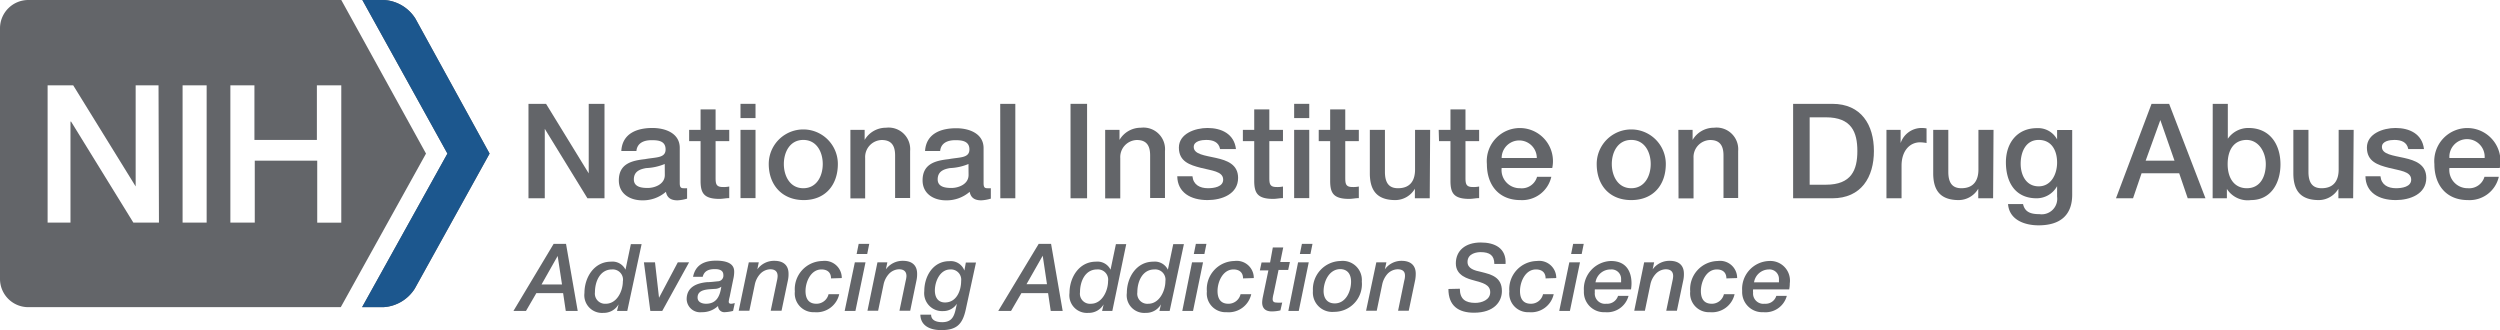 <svg xmlns="http://www.w3.org/2000/svg" viewBox="0 0 293.01 38.69"><g id="Layer_2" data-name="Layer 2"><g id="Layer_1-2" data-name="Layer 1"><path d="M40,10v16.1H37.18V18.83H29.86v7.26H27V10h2.82V16.4h7.32V10H40ZM24.22,26.09H21.4V10h2.82Zm-5.59,0h-3L8.33,14.25H8.26V26.09H5.58V10h3L15.9,21.85h0V10h2.68ZM49.93,18,40,0H3.31A3.32,3.32,0,0,0,0,3.32V32.69A3.31,3.31,0,0,0,3.31,36H39.94Z" fill="#636569"/><path d="M42.44,36l10-18L42.47,0H45a4.67,4.67,0,0,1,3.68,2.17L57.38,18,48.61,33.83A4.67,4.67,0,0,1,44.93,36Z" fill="#636569"/><path d="M42.44,36l10-18L42.47,0H45a4.67,4.67,0,0,1,3.68,2.17L57.38,18,48.61,33.83A4.67,4.67,0,0,1,44.93,36Z" fill="#1c578e"/><path d="M61.94,12.17H64L69,20.32h0V12.17h1.85V23.24h-2l-5-8.14h0v8.14H61.94Z" fill="#636569"/><path d="M79.67,21.45c0,.44.1.61.42.61a2.6,2.6,0,0,0,.44,0v1.22a4.7,4.7,0,0,1-1.12.2c-.71,0-1.22-.25-1.36-1a4.12,4.12,0,0,1-2.78,1c-1.44,0-2.74-.77-2.74-2.34,0-2,1.59-2.32,3.08-2.49,1.27-.24,2.4-.1,2.4-1.14s-.94-1.08-1.65-1.08c-1,0-1.69.4-1.77,1.27H72.82C72.94,15.61,74.7,15,76.46,15c1.57,0,3.21.64,3.21,2.33Zm-1.76-2.23a6.31,6.31,0,0,1-2.17.48c-.76.13-1.45.4-1.45,1.33s1,1,1.63,1c.78,0,2-.41,2-1.52Z" fill="#636569"/><path d="M80.77,15.22h1.34v-2.4h1.76v2.4h1.6v1.32h-1.6v4.28c0,.73.06,1.1.86,1.1a3.12,3.12,0,0,0,.74-.06v1.36c-.39,0-.76.09-1.15.09-1.84,0-2.18-.71-2.21-2V16.54H80.77Z" fill="#636569"/><path d="M86.79,12.17h1.76v1.67H86.79Zm0,3.05h1.76v8H86.79Z" fill="#636569"/><path d="M90.1,19.22a4.05,4.05,0,1,1,8.1,0c0,2.47-1.48,4.23-4,4.23S90.1,21.69,90.1,19.22Zm6.33,0c0-1.38-.7-2.82-2.28-2.82s-2.28,1.44-2.28,2.82.7,2.84,2.28,2.84S96.43,20.62,96.43,19.22Z" fill="#636569"/><path d="M99.67,15.22h1.67V16.4l0,0a2.88,2.88,0,0,1,2.5-1.43,2.53,2.53,0,0,1,2.83,2.73v5.51h-1.76v-5c0-1.26-.53-1.8-1.57-1.8a2,2,0,0,0-1.94,2.11v4.73H99.67Z" fill="#636569"/><path d="M115.28,21.45c0,.44.09.61.41.61a2.6,2.6,0,0,0,.44,0v1.22a4.61,4.61,0,0,1-1.12.2c-.71,0-1.22-.25-1.36-1a4.12,4.12,0,0,1-2.78,1c-1.44,0-2.74-.77-2.74-2.34,0-2,1.6-2.32,3.08-2.49,1.28-.24,2.41-.1,2.41-1.14s-1-1.08-1.66-1.08c-1,0-1.69.4-1.77,1.27h-1.77c.13-2.06,1.88-2.67,3.65-2.67,1.56,0,3.21.64,3.21,2.33Zm-1.77-2.23a6.25,6.25,0,0,1-2.17.48c-.76.13-1.44.4-1.44,1.33s1,1,1.62,1c.78,0,2-.41,2-1.52Z" fill="#636569"/><path d="M117.23,12.17H119V23.24h-1.76Z" fill="#636569"/><path d="M125.47,12.17h1.94V23.24h-1.94Z" fill="#636569"/><path d="M129.53,15.22h1.68V16.4l0,0a2.88,2.88,0,0,1,2.5-1.43,2.53,2.53,0,0,1,2.83,2.73v5.51H134.8v-5c0-1.26-.52-1.8-1.56-1.8a2,2,0,0,0-1.94,2.11v4.73h-1.77Z" fill="#636569"/><path d="M139.76,20.66c.1,1,.87,1.4,1.82,1.4.66,0,1.83-.14,1.78-1.06s-1.33-1-2.62-1.33-2.57-.74-2.57-2.37,1.89-2.3,3.35-2.3c1.64,0,3.13.69,3.34,2.47H143c-.16-.84-.85-1.07-1.63-1.07-.51,0-1.46.12-1.46.82,0,.87,1.31,1,2.61,1.29s2.59.76,2.59,2.34c0,1.91-1.92,2.6-3.58,2.6-2,0-3.52-.9-3.55-2.79Z" fill="#636569"/><path d="M145.67,15.22H147v-2.4h1.77v2.4h1.6v1.32h-1.6v4.28c0,.73.06,1.1.85,1.1a3.17,3.17,0,0,0,.75-.06v1.36c-.39,0-.76.09-1.15.09-1.85,0-2.19-.71-2.22-2V16.54h-1.33Z" fill="#636569"/><path d="M151.68,12.17h1.77v1.67h-1.77Zm0,3.05h1.77v8h-1.77Z" fill="#636569"/><path d="M154.56,15.22h1.34v-2.4h1.77v2.4h1.59v1.32h-1.59v4.28c0,.73.06,1.1.85,1.1a3.08,3.08,0,0,0,.74-.06v1.36c-.39,0-.76.09-1.15.09-1.84,0-2.18-.71-2.21-2V16.54h-1.34Z" fill="#636569"/><path d="M167.57,23.24h-1.74V22.12h0a2.67,2.67,0,0,1-2.28,1.33c-2.09,0-3-1.05-3-3.14V15.22h1.77v4.92c0,1.41.57,1.92,1.53,1.92,1.48,0,2-.95,2-2.19V15.22h1.77Z" fill="#636569"/><path d="M168.62,15.22H170v-2.4h1.76v2.4h1.6v1.32h-1.6v4.28c0,.73.07,1.1.86,1.1a3.12,3.12,0,0,0,.74-.06v1.36c-.39,0-.76.09-1.15.09-1.84,0-2.18-.71-2.21-2V16.54h-1.34Z" fill="#636569"/><path d="M176,19.69a2.13,2.13,0,0,0,2.15,2.37,1.86,1.86,0,0,0,2-1.34h1.67a3.5,3.5,0,0,1-3.63,2.73c-2.51,0-3.92-1.75-3.92-4.21a3.88,3.88,0,1,1,7.66.45Zm4.12-1.17a2.06,2.06,0,1,0-4.12,0Z" fill="#636569"/><path d="M187.14,19.22a4.05,4.05,0,1,1,8.1,0c0,2.47-1.48,4.23-4.05,4.23S187.14,21.69,187.14,19.22Zm6.33,0c0-1.38-.7-2.82-2.28-2.82s-2.28,1.44-2.28,2.82.7,2.84,2.28,2.84S193.47,20.62,193.47,19.22Z" fill="#636569"/><path d="M196.71,15.22h1.67V16.4l0,0a2.88,2.88,0,0,1,2.5-1.43,2.54,2.54,0,0,1,2.84,2.73v5.51H202v-5c0-1.26-.53-1.8-1.57-1.8a2,2,0,0,0-1.94,2.11v4.73h-1.76Z" fill="#636569"/><path d="M210.16,12.17h4.59c3.41,0,4.88,2.48,4.88,5.53s-1.47,5.54-4.88,5.54h-4.59Zm1.94,9.48H214c3,0,3.69-1.73,3.69-3.95S217,13.75,214,13.75H212.1Z" fill="#636569"/><path d="M221.1,15.22h1.66v1.55h0A2.6,2.6,0,0,1,225.13,15a3.52,3.52,0,0,1,.67.05v1.71a4.9,4.9,0,0,0-.76-.08c-1.21,0-2.17,1-2.17,2.74v3.82H221.1Z" fill="#636569"/><path d="M233.6,23.24h-1.74V22.12h0a2.68,2.68,0,0,1-2.28,1.33c-2.09,0-3-1.05-3-3.14V15.22h1.77v4.92c0,1.41.57,1.92,1.53,1.92,1.47,0,2-.95,2-2.19V15.22h1.77Z" fill="#636569"/><path d="M242.87,22.82c0,2.4-1.41,3.59-3.94,3.59-1.61,0-3.43-.62-3.58-2.49h1.76c.22,1,1,1.18,1.93,1.18a1.82,1.82,0,0,0,2.06-2.05V21.82h0a2.74,2.74,0,0,1-2.4,1.42c-2.55,0-3.6-1.93-3.6-4.22s1.35-4,3.63-4a2.52,2.52,0,0,1,2.37,1.32h0v-1.1h1.77Zm-1.77-3.77c0-1.38-.62-2.65-2.16-2.65s-2.11,1.46-2.11,2.79.64,2.65,2.11,2.65S241.1,20.41,241.1,19.05Z" fill="#636569"/><path d="M252.17,12.17h2.06l4.26,11.07h-2.08l-1-2.93H251l-1,2.93h-2Zm-.69,6.66h3.38l-1.66-4.76h0Z" fill="#636569"/><path d="M259.34,12.17h1.77v4.09h0A2.91,2.91,0,0,1,263.53,15c2.52,0,3.75,1.93,3.75,4.27,0,2.15-1.09,4.18-3.46,4.18A2.88,2.88,0,0,1,261,22.14h0v1.1h-1.67Zm4,4.23c-1.49,0-2.25,1.13-2.25,2.84s.83,2.82,2.25,2.82c1.62,0,2.22-1.43,2.22-2.82S264.75,16.4,263.29,16.4Z" fill="#636569"/><path d="M275.8,23.24h-1.73V22.12h0a2.69,2.69,0,0,1-2.28,1.33c-2.1,0-3-1.05-3-3.14V15.22h1.77v4.92c0,1.41.58,1.92,1.54,1.92,1.47,0,2-.95,2-2.19V15.22h1.76Z" fill="#636569"/><path d="M279,20.66c.1,1,.87,1.4,1.82,1.4.66,0,1.83-.14,1.78-1.06s-1.33-1-2.62-1.33-2.57-.74-2.57-2.37,1.89-2.3,3.35-2.3c1.64,0,3.13.69,3.34,2.47h-1.84c-.16-.84-.85-1.07-1.63-1.07-.51,0-1.46.12-1.46.82,0,.87,1.31,1,2.61,1.29s2.59.76,2.59,2.34c0,1.91-1.92,2.6-3.58,2.6-2,0-3.52-.9-3.55-2.79Z" fill="#636569"/><path d="M287.08,19.69a2.14,2.14,0,0,0,2.16,2.37,1.86,1.86,0,0,0,1.95-1.34h1.68a3.51,3.51,0,0,1-3.63,2.73c-2.51,0-3.92-1.75-3.92-4.21a3.88,3.88,0,1,1,7.66.45Zm4.13-1.17a2.07,2.07,0,1,0-4.13,0Z" fill="#636569"/><path d="M64.89,28.58h1.45l1.37,7.86h-1.4L66,34.36H62.86l-1.21,2.08H60.18ZM65.36,30h0l-1.89,3.34h2.4Z" fill="#636569"/><path d="M73.52,36.44h-1.2l.18-.77,0,0a2,2,0,0,1-1.78,1,2.07,2.07,0,0,1-2.22-2.33c0-1.84,1.14-3.67,3.1-3.67a1.69,1.69,0,0,1,1.71.94h0l.63-3H75.2Zm-1.79-4.86c-1.4,0-2,1.4-2,2.68A1.19,1.19,0,0,0,71,35.6C72.32,35.6,73,34.09,73,33A1.2,1.2,0,0,0,71.73,31.58Z" fill="#636569"/><path d="M75.47,30.75h1.3l.47,4.15h0l2.2-4.15h1.32l-3.14,5.69h-1.4Z" fill="#636569"/><path d="M85.52,34.79a3.44,3.44,0,0,0-.11.56c0,.15.07.25.27.25s.3-.06.44-.07l-.2.91a4.65,4.65,0,0,1-1,.15.73.73,0,0,1-.76-.73,2.69,2.69,0,0,1-1.91.73,1.58,1.58,0,0,1-1.77-1.52c0-1.4,1.13-1.88,2.38-2,.42,0,.85-.06,1.26-.1a.66.66,0,0,0,.66-.74c0-.54-.44-.69-1-.69-.68,0-1.24.19-1.42.9H81.23c.28-1.41,1.33-1.89,2.69-1.89,2.07,0,2.13.92,2.13,1.32a3.74,3.74,0,0,1-.11.86Zm-2.77.81c1.22,0,1.63-.88,1.79-2l0,0a1.3,1.3,0,0,1-.78.26c-.7.06-2,0-2,1C81.75,35.42,82.29,35.6,82.75,35.6Z" fill="#636569"/><path d="M87.76,30.75h1.17l-.17.82,0,0a2.41,2.41,0,0,1,2-1c1.14,0,1.66.6,1.66,1.51a3.35,3.35,0,0,1-.06.71l-.76,3.63H90.33l.73-3.51a2.85,2.85,0,0,0,.08-.53c0-.19,0-.82-.86-.82a1.69,1.69,0,0,0-1.19.55,2.61,2.61,0,0,0-.62,1.23l-.64,3.08H86.58Z" fill="#636569"/><path d="M97.4,32.63c0-.7-.44-1.05-1.12-1.05-1.25,0-1.87,1.45-1.87,2.53,0,.85.33,1.49,1.27,1.49a1.45,1.45,0,0,0,1.43-1.12h1.25a2.71,2.71,0,0,1-2.89,2.11,2.2,2.2,0,0,1-2.31-2.43,3.3,3.3,0,0,1,3.23-3.57,2,2,0,0,1,2.27,2Z" fill="#636569"/><path d="M100.19,30.75h1.25l-1.18,5.69H99Zm.45-2.17h1.24l-.24,1.19H100.4Z" fill="#636569"/><path d="M102.84,30.75H104l-.17.82,0,0a2.41,2.41,0,0,1,2-1c1.14,0,1.66.6,1.66,1.51a3.35,3.35,0,0,1-.06.71l-.75,3.63h-1.26l.73-3.51a2.94,2.94,0,0,0,.09-.53c0-.19,0-.82-.87-.82a1.69,1.69,0,0,0-1.19.55,2.61,2.61,0,0,0-.62,1.23l-.64,3.08h-1.25Z" fill="#636569"/><path d="M113.19,36.28c-.38,1.74-1.08,2.41-2.87,2.41-1.27,0-2.42-.48-2.45-1.81h1.26c0,.64.58.88,1.3.88,1.12,0,1.4-.67,1.6-1.6l.12-.56,0,0a1.89,1.89,0,0,1-1.6.86,2.1,2.1,0,0,1-2.22-2.34c0-1.71,1-3.51,2.94-3.51a1.7,1.7,0,0,1,1.76,1.1h0l.17-.94h1.19Zm-2.43-.83c1.34,0,1.89-1.37,1.89-2.52a1.2,1.2,0,0,0-1.27-1.35c-1.22,0-1.81,1.42-1.81,2.46C109.57,34.81,109.91,35.45,110.76,35.45Z" fill="#636569"/><path d="M121.74,28.58h1.45l1.36,7.86h-1.4l-.31-2.08h-3.13l-1.21,2.08H117Zm.47,1.39h0l-1.9,3.34h2.4Z" fill="#636569"/><path d="M130.37,36.44h-1.2l.18-.77,0,0a2,2,0,0,1-1.79,1,2.06,2.06,0,0,1-2.21-2.33c0-1.84,1.13-3.67,3.09-3.67a1.7,1.7,0,0,1,1.72.94h0l.63-3H132Zm-1.79-4.86c-1.4,0-2,1.4-2,2.68a1.18,1.18,0,0,0,1.29,1.34c1.29,0,2-1.51,2-2.65A1.2,1.2,0,0,0,128.58,31.58Z" fill="#636569"/><path d="M137.09,36.44h-1.2l.18-.77,0,0a2,2,0,0,1-1.79,1,2.06,2.06,0,0,1-2.21-2.33c0-1.84,1.14-3.67,3.09-3.67a1.7,1.7,0,0,1,1.72.94h0l.63-3h1.25Zm-1.79-4.86c-1.4,0-2,1.4-2,2.68a1.18,1.18,0,0,0,1.29,1.34c1.29,0,2-1.51,2-2.65A1.2,1.2,0,0,0,135.3,31.58Z" fill="#636569"/><path d="M139.71,30.75H141l-1.17,5.69h-1.26Zm.45-2.17h1.24l-.24,1.19h-1.24Z" fill="#636569"/><path d="M145.69,32.63c0-.7-.44-1.05-1.12-1.05-1.25,0-1.87,1.45-1.87,2.53,0,.85.33,1.49,1.27,1.49a1.45,1.45,0,0,0,1.43-1.12h1.25a2.71,2.71,0,0,1-2.89,2.11,2.2,2.2,0,0,1-2.31-2.43,3.3,3.3,0,0,1,3.23-3.57,2,2,0,0,1,2.27,2Z" fill="#636569"/><path d="M149.18,29h1.22l-.35,1.71h1.13l-.2.93h-1.13l-.58,2.79a3.18,3.18,0,0,0-.11.61c0,.24.08.42.45.42a3.26,3.26,0,0,0,.67,0l-.21.92a4.53,4.53,0,0,1-1,.12c-.91,0-1.14-.53-1.14-1.05a3.93,3.93,0,0,1,.08-.64l.65-3.12h-1l.2-.93h1Z" fill="#636569"/><path d="M152.14,30.75h1.25l-1.17,5.69H151Zm.45-2.17h1.24l-.24,1.19h-1.24Z" fill="#636569"/><path d="M153.88,34.1a3.32,3.32,0,0,1,3.24-3.51A2.24,2.24,0,0,1,159.61,33a3.25,3.25,0,0,1-3.25,3.55A2.27,2.27,0,0,1,153.88,34.1Zm1.25,0c0,.83.4,1.46,1.31,1.46,1.29,0,1.91-1.4,1.91-2.55,0-.84-.39-1.47-1.3-1.47C155.76,31.58,155.13,33,155.13,34.14Z" fill="#636569"/><path d="M161.31,30.75h1.18l-.18.82,0,0a2.39,2.39,0,0,1,1.95-1c1.15,0,1.67.6,1.67,1.51a4.17,4.17,0,0,1-.06.71l-.76,3.63h-1.25l.72-3.51a2.26,2.26,0,0,0,.09-.53c0-.19.05-.82-.87-.82a1.71,1.71,0,0,0-1.19.55,2.69,2.69,0,0,0-.61,1.23l-.64,3.08h-1.25Z" fill="#636569"/><path d="M171.1,33.84c0,1.22.66,1.66,1.81,1.66.74,0,1.75-.34,1.75-1.25s-.92-1.11-1.89-1.38c-.69-.19-2.14-.54-2.14-2s1.07-2.45,2.93-2.45c1.63,0,3,.66,2.9,2.51h-1.32c0-1-.54-1.38-1.61-1.38-.37,0-1.53.11-1.53,1.15,0,.77.77,1,1.64,1.18,1.11.28,2.39.58,2.39,2.23,0,1.22-.89,2.54-3.27,2.54-1.84,0-3-.82-3-2.78Z" fill="#636569"/><path d="M181.15,32.63c0-.7-.44-1.05-1.13-1.05-1.25,0-1.87,1.45-1.87,2.53,0,.85.33,1.49,1.27,1.49a1.44,1.44,0,0,0,1.43-1.12h1.25a2.7,2.7,0,0,1-2.89,2.11,2.2,2.2,0,0,1-2.31-2.43,3.3,3.3,0,0,1,3.23-3.57,2,2,0,0,1,2.27,2Z" fill="#636569"/><path d="M183.93,30.75h1.25L184,36.44h-1.25Zm.45-2.17h1.24l-.24,1.19h-1.24Z" fill="#636569"/><path d="M190.87,34.68a2.59,2.59,0,0,1-2.74,1.91,2.36,2.36,0,0,1-2.49-2.49,3.28,3.28,0,0,1,3.16-3.51c2,0,2.42,1.51,2.42,2.62a4.49,4.49,0,0,1-.06.71h-4.24a2.3,2.3,0,0,0,0,.36,1.2,1.2,0,0,0,1.35,1.32,1.33,1.33,0,0,0,1.37-.92ZM190,33.09c0-.13,0-.24,0-.35a1.11,1.11,0,0,0-1.2-1.16A1.78,1.78,0,0,0,187,33.09Z" fill="#636569"/><path d="M192.7,30.75h1.17l-.17.82,0,0a2.41,2.41,0,0,1,2-1c1.14,0,1.66.6,1.66,1.51a3.35,3.35,0,0,1-.06.71l-.76,3.63h-1.25l.73-3.51a2.85,2.85,0,0,0,.08-.53c0-.19,0-.82-.87-.82a1.67,1.67,0,0,0-1.18.55,2.61,2.61,0,0,0-.62,1.23l-.64,3.08h-1.25Z" fill="#636569"/><path d="M202.34,32.63c0-.7-.44-1.05-1.12-1.05-1.25,0-1.87,1.45-1.87,2.53,0,.85.33,1.49,1.27,1.49a1.45,1.45,0,0,0,1.43-1.12h1.25a2.71,2.71,0,0,1-2.89,2.11,2.2,2.2,0,0,1-2.31-2.43,3.3,3.3,0,0,1,3.23-3.57,2,2,0,0,1,2.27,2Z" fill="#636569"/><path d="M209.42,34.68a2.59,2.59,0,0,1-2.74,1.91,2.36,2.36,0,0,1-2.49-2.49,3.27,3.27,0,0,1,3.16-3.51,2.3,2.3,0,0,1,2.42,2.62,3.47,3.47,0,0,1-.07.71h-4.23a1.54,1.54,0,0,0,0,.36,1.21,1.21,0,0,0,1.36,1.32,1.31,1.31,0,0,0,1.36-.92Zm-.92-1.59c0-.13,0-.24,0-.35a1.11,1.11,0,0,0-1.2-1.16,1.78,1.78,0,0,0-1.72,1.51Z" fill="#636569"/></g></g></svg>